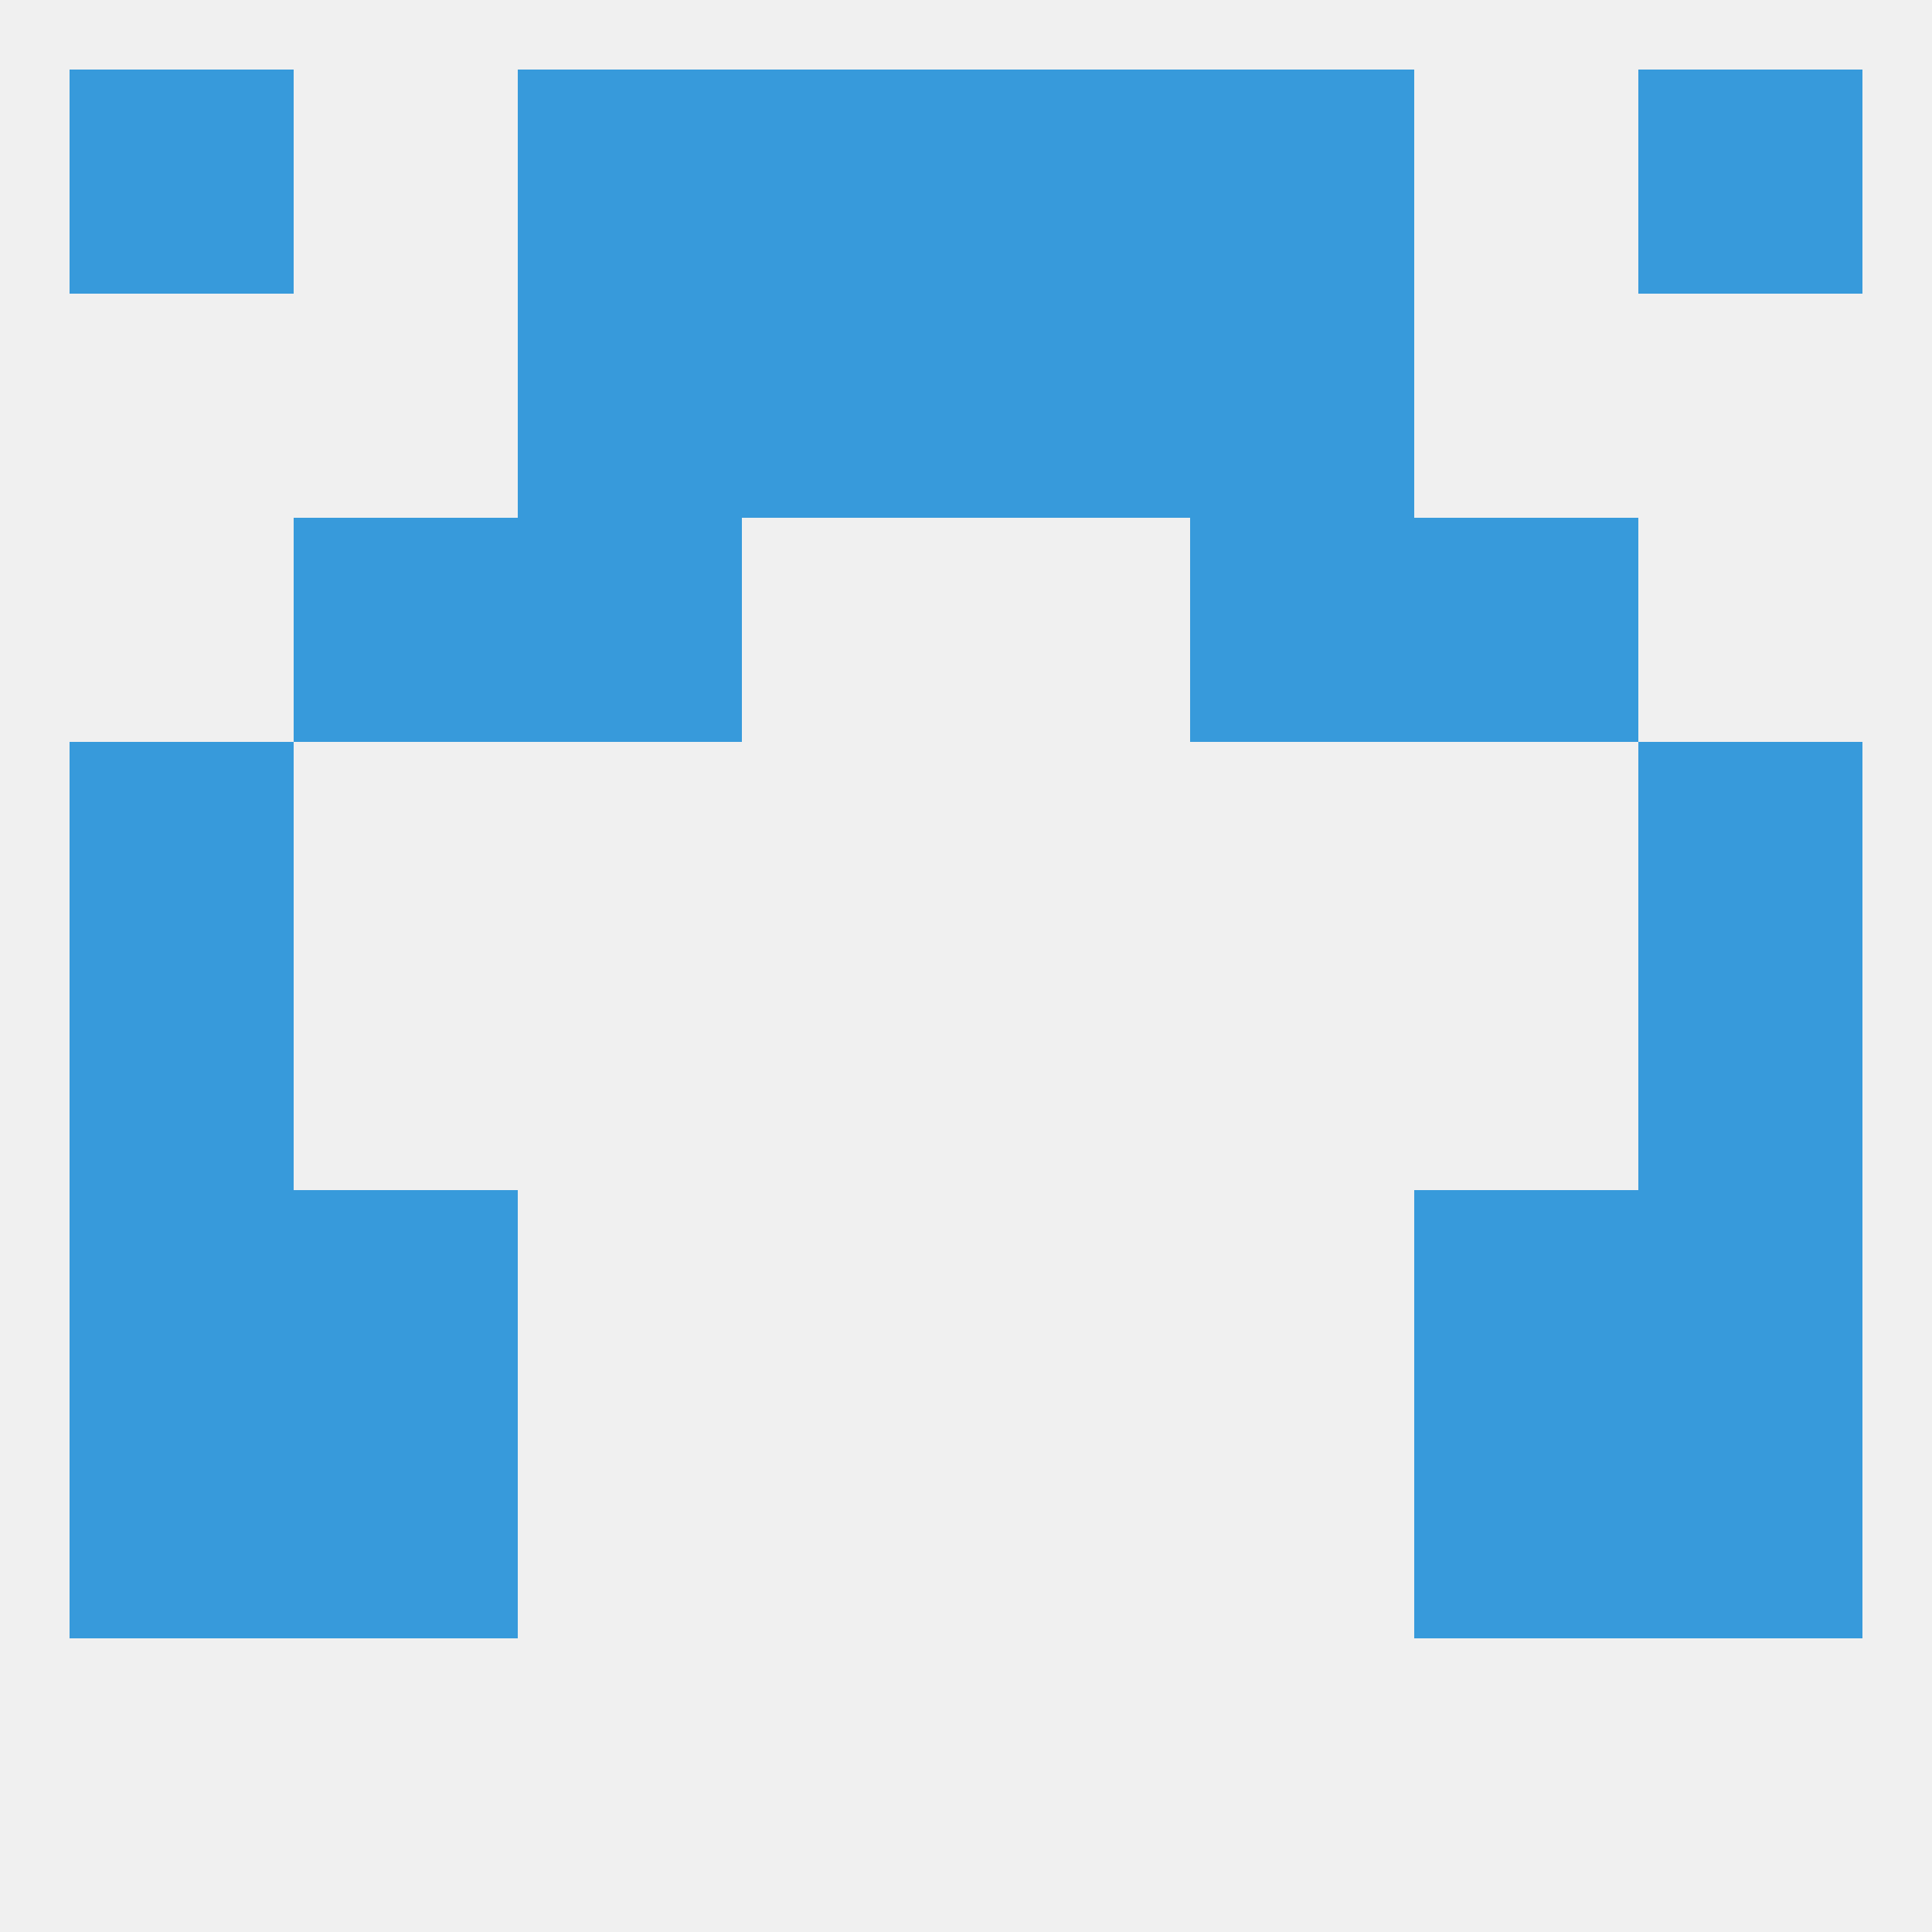 
<!--   <?xml version="1.0"?> -->
<svg version="1.1" baseprofile="full" xmlns="http://www.w3.org/2000/svg" xmlns:xlink="http://www.w3.org/1999/xlink" xmlns:ev="http://www.w3.org/2001/xml-events" width="250" height="250" viewBox="0 0 250 250" >
	<rect width="100%" height="100%" fill="rgba(240,240,240,255)"/>

	<rect x="125" y="38" width="29" height="29" fill="rgba(55,154,219,255)"/>
	<rect x="67" y="38" width="29" height="29" fill="rgba(55,154,219,255)"/>
	<rect x="154" y="38" width="29" height="29" fill="rgba(55,154,219,255)"/>
	<rect x="96" y="38" width="29" height="29" fill="rgba(55,154,219,255)"/>
	<rect x="183" y="67" width="29" height="29" fill="rgba(55,154,219,255)"/>
	<rect x="67" y="67" width="29" height="29" fill="rgba(55,154,219,255)"/>
	<rect x="154" y="67" width="29" height="29" fill="rgba(55,154,219,255)"/>
	<rect x="38" y="67" width="29" height="29" fill="rgba(55,154,219,255)"/>
	<rect x="9" y="125" width="29" height="29" fill="rgba(55,154,219,255)"/>
	<rect x="212" y="125" width="29" height="29" fill="rgba(55,154,219,255)"/>
	<rect x="9" y="96" width="29" height="29" fill="rgba(55,154,219,255)"/>
	<rect x="212" y="96" width="29" height="29" fill="rgba(55,154,219,255)"/>
	<rect x="9" y="154" width="29" height="29" fill="rgba(55,154,219,255)"/>
	<rect x="212" y="154" width="29" height="29" fill="rgba(55,154,219,255)"/>
	<rect x="38" y="154" width="29" height="29" fill="rgba(55,154,219,255)"/>
	<rect x="183" y="154" width="29" height="29" fill="rgba(55,154,219,255)"/>
	<rect x="38" y="183" width="29" height="29" fill="rgba(55,154,219,255)"/>
	<rect x="183" y="183" width="29" height="29" fill="rgba(55,154,219,255)"/>
	<rect x="9" y="183" width="29" height="29" fill="rgba(55,154,219,255)"/>
	<rect x="212" y="183" width="29" height="29" fill="rgba(55,154,219,255)"/>
	<rect x="9" y="9" width="29" height="29" fill="rgba(55,154,219,255)"/>
	<rect x="212" y="9" width="29" height="29" fill="rgba(55,154,219,255)"/>
	<rect x="67" y="9" width="29" height="29" fill="rgba(55,154,219,255)"/>
	<rect x="154" y="9" width="29" height="29" fill="rgba(55,154,219,255)"/>
	<rect x="96" y="9" width="29" height="29" fill="rgba(55,154,219,255)"/>
	<rect x="125" y="9" width="29" height="29" fill="rgba(55,154,219,255)"/>
</svg>